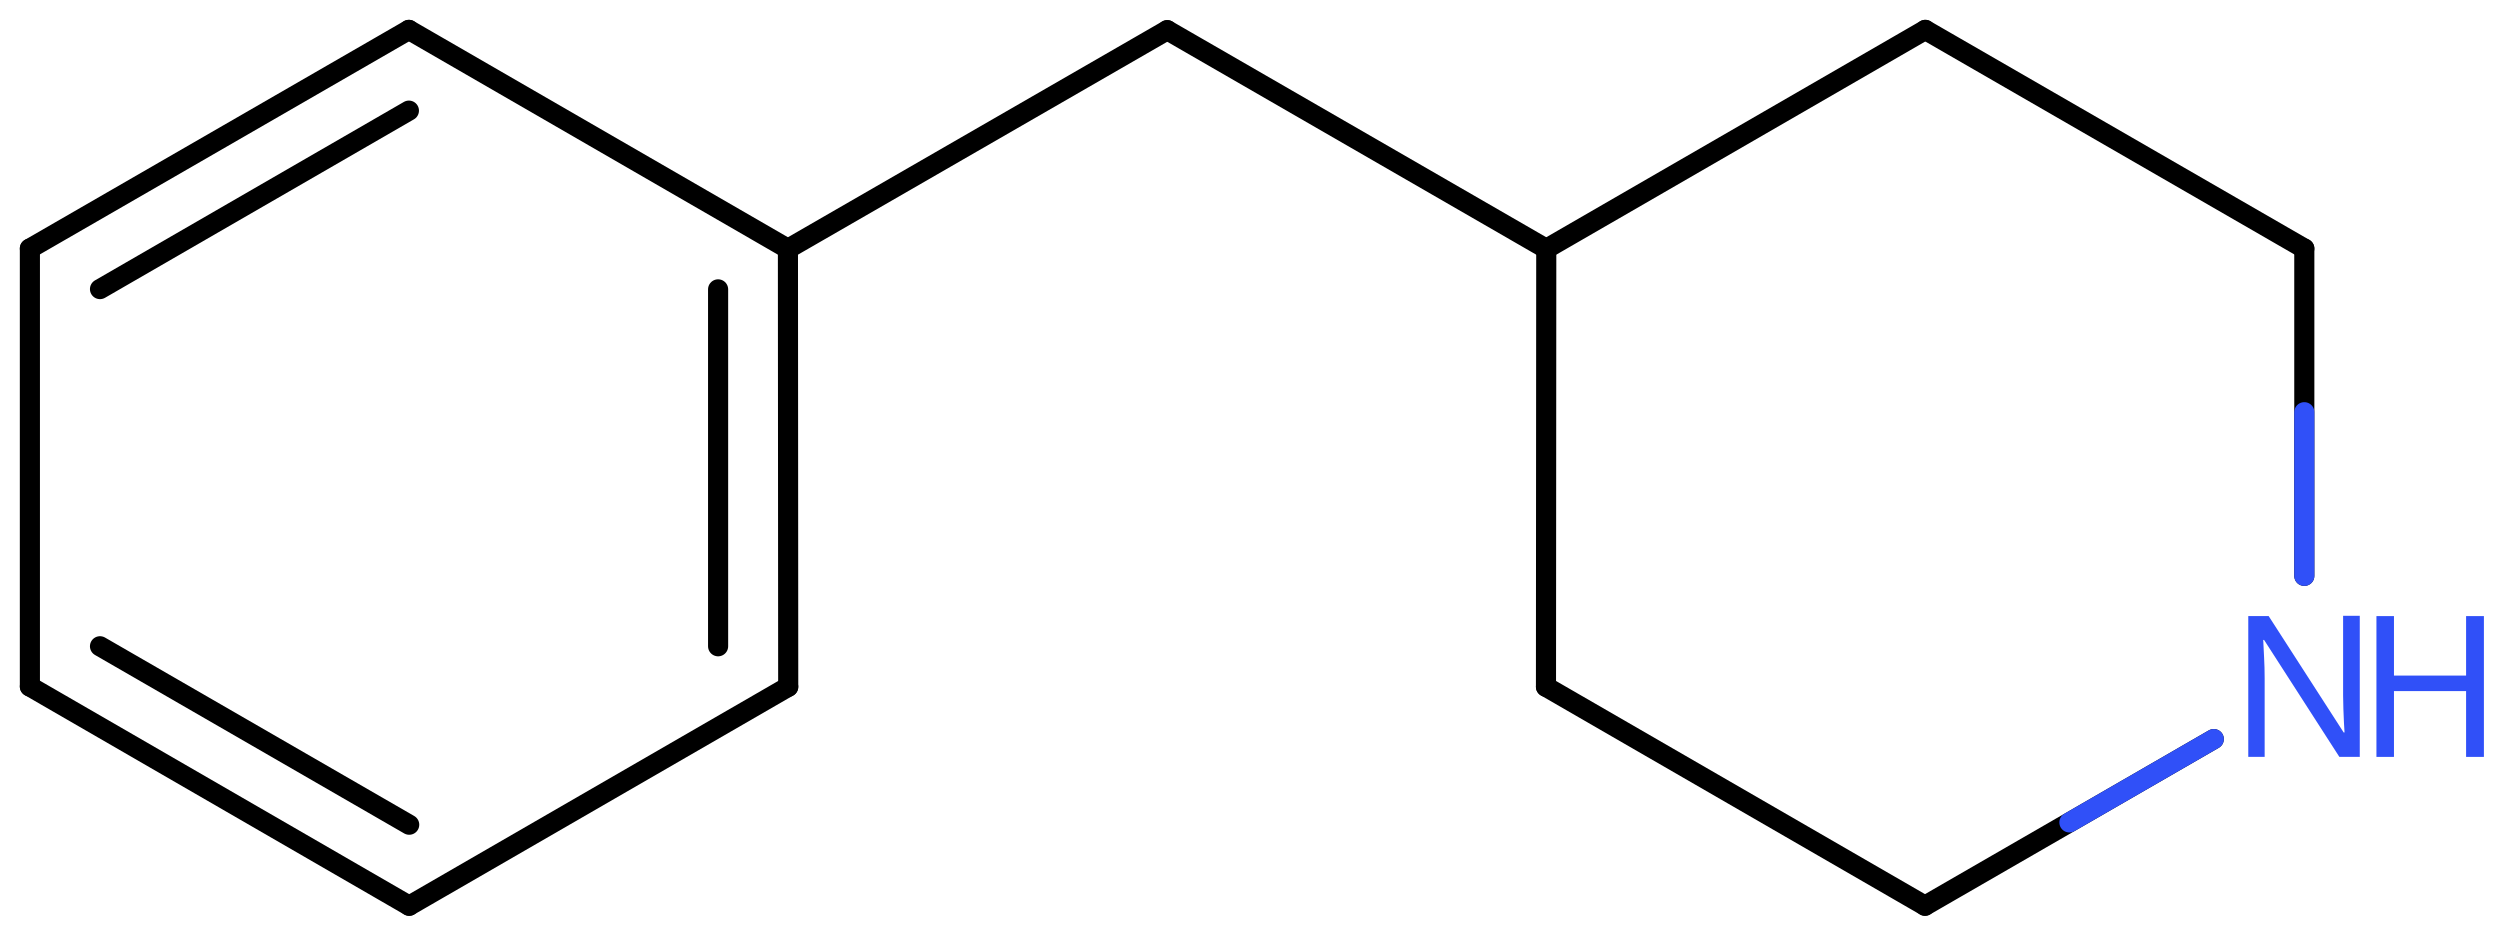 <svg xmlns="http://www.w3.org/2000/svg" xmlns:xlink="http://www.w3.org/1999/xlink" height="32.56mm" version="1.2" viewBox="0 0 87.0 32.56" width="87.0mm">
      
    <desc>Generated by the Chemistry Development Kit (http://github.com/cdk)</desc>
      
    <g fill="#3050F8" stroke="#000000" stroke-linecap="round" stroke-linejoin="round" stroke-width=".7">
            
        <rect fill="#FFFFFF" height="33.0" stroke="none" width="87.0" x=".0" y=".0"/>
            
        <g class="mol" id="mol1">
                  
            <line class="bond" id="mol1bnd1" x1="40.62" x2="27.42" y1="1.05" y2="8.66"/>
                  
            <g class="bond" id="mol1bnd2">
                        
                <line x1="27.43" x2="27.42" y1="23.9" y2="8.66"/>
                        
                <line x1="24.99" x2="24.99" y1="22.49" y2="10.07"/>
                      
            </g>
                  
            <line class="bond" id="mol1bnd3" x1="27.43" x2="14.24" y1="23.9" y2="31.52"/>
                  
            <g class="bond" id="mol1bnd4">
                        
                <line x1="1.04" x2="14.24" y1="23.89" y2="31.52"/>
                        
                <line x1="3.48" x2="14.24" y1="22.49" y2="28.7"/>
                      
            </g>
                  
            <line class="bond" id="mol1bnd5" x1="1.04" x2="1.04" y1="23.89" y2="8.65"/>
                  
            <g class="bond" id="mol1bnd6">
                        
                <line x1="14.23" x2="1.04" y1="1.04" y2="8.65"/>
                        
                <line x1="14.23" x2="3.48" y1="3.85" y2="10.06"/>
                      
            </g>
                  
            <line class="bond" id="mol1bnd7" x1="27.42" x2="14.23" y1="8.66" y2="1.04"/>
                  
            <line class="bond" id="mol1bnd8" x1="40.62" x2="53.81" y1="1.05" y2="8.66"/>
                  
            <line class="bond" id="mol1bnd9" x1="53.81" x2="67.0" y1="8.66" y2="1.04"/>
                  
            <line class="bond" id="mol1bnd10" x1="67.0" x2="80.19" y1="1.04" y2="8.65"/>
                  
            <line class="bond" id="mol1bnd11" x1="80.19" x2="80.19" y1="8.65" y2="20.04"/>
                  
            <line class="bond" id="mol1bnd12" x1="77.04" x2="66.99" y1="25.72" y2="31.52"/>
                  
            <line class="bond" id="mol1bnd13" x1="66.99" x2="53.8" y1="31.52" y2="23.9"/>
                  
            <line class="bond" id="mol1bnd14" x1="53.81" x2="53.8" y1="8.66" y2="23.9"/>
                  
            <g class="atom" id="mol1atm11">
                        
                <path d="M82.13 26.34h-.72l-2.62 -4.07h-.03q.01 .24 .03 .6q.02 .36 .02 .73v2.74h-.57v-4.9h.71l2.61 4.05h.03q-.01 -.11 -.02 -.33q-.01 -.22 -.02 -.48q-.01 -.26 -.01 -.48v-2.77h.58v4.9z" stroke="none"/>
                        
                <path d="M86.44 26.34h-.62v-2.29h-2.51v2.29h-.61v-4.9h.61v2.07h2.51v-2.07h.62v4.9z" stroke="none"/>
                      
            </g>
                
            <line class="hi" id="mol1bnd11" stroke="#3050F8" x1="80.19" x2="80.19" y1="20.04" y2="14.345"/>
            <line class="hi" id="mol1bnd12" stroke="#3050F8" x1="77.04" x2="72.015" y1="25.72" y2="28.62"/>
        </g>
          
    </g>
    
</svg>
